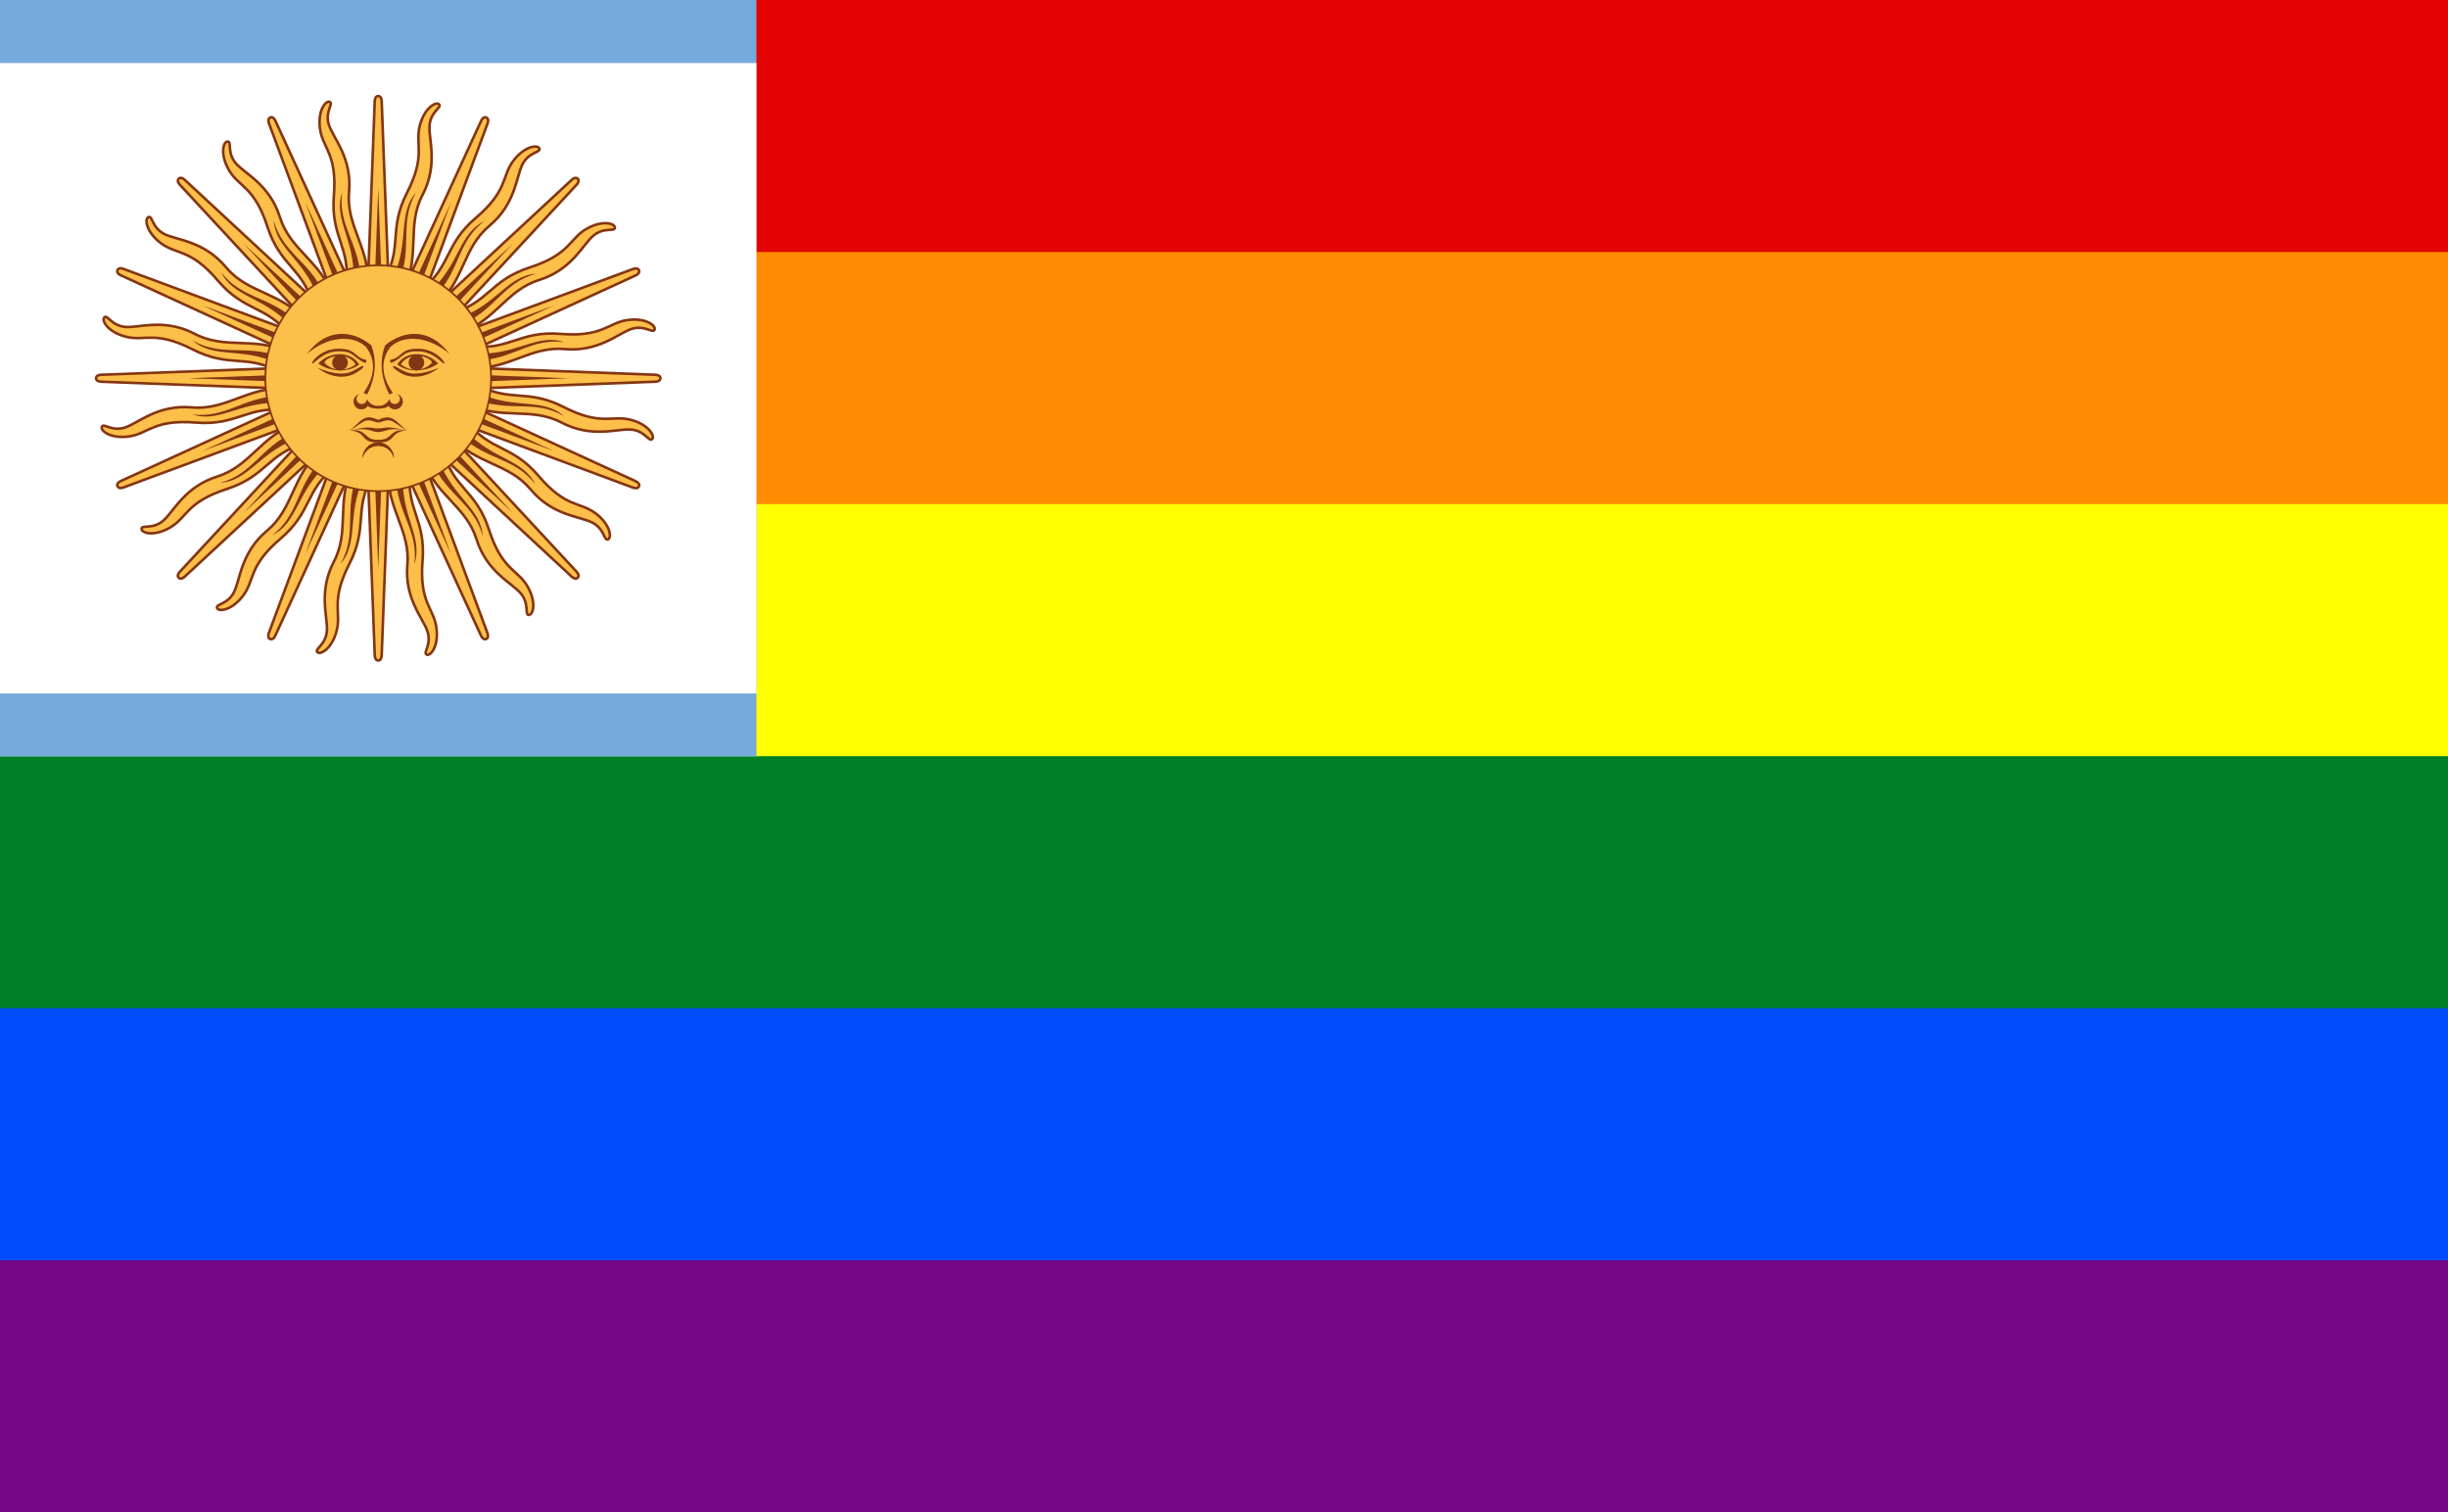 <?xml version="1.0" encoding="utf-8"?>
<svg version="1.1" width="400px" height="247.1px" viewBox="0 0 400 247.1" xmlns="http://www.w3.org/2000/svg" xmlns:xlink="http://www.w3.org/1999/xlink">
  <defs>
    <g id="set">
      <g id="ray" fill="#fcbf49" stroke="#843511" stroke-width="1.5">
        <path d="m-8 0 6 159.5s0 3 2 3 2-3 2-3l6-159.5"/>
        <path d="M-4,0 0,109.5 4,0" fill="#843511" stroke="none"/>
        <g transform="matrix(.98 .199 -.199 .98 0 0)">
          <path d="m-4.5 53.5c-5 21.5 6 36 0.5 55s3 32 4 40-5 11.5-3 13 8-3.5 8.5-14.5-7-15.75-0.5-39-4-31 3-52"/>
          <path d="m-1 58c-3 21 7 32.5 1 51 8-14-2-28 3-50" fill="#843511" stroke="none"/>
        </g>
      </g>
      <use xlink:href="#ray" transform="scale(-1)"/>
      <use xlink:href="#ray" transform="rotate(90)"/>
      <use xlink:href="#ray" transform="rotate(90) scale(-1)"/>
    </g>
  </defs>
  <rect width="400" height="247.1" fill="#750787"/>
  <rect width="400" height="205.916" fill="#004dff"/>
  <rect width="400" height="164.733" fill="#008026"/>
  <rect width="400" height="123.55" fill="#ff0"/>
  <rect width="400" height="82.366" fill="#ff8c00"/>
  <rect width="400" height="41.183" fill="#e40303"/>
  <g transform="scale(.515)">
    <g transform="translate(223.93 -140.44)">
      <g transform="matrix(1.2 0 0 1 20.786 0)">
        <path d="m-203.93 140.44v240h200v-240h-200z" fill="#75aadb"/>
        <path d="m-203.93 160.44v200h200v-200h-200z" fill="#fff"/>
      </g>
      <g transform="matrix(.551 0 0 .551 -103.93 260.44)">
        <use xlink:href="#set"/>
        <use xlink:href="#set" transform="matrix(.707 .707 -.707 .707 0 0)"/>
        <g transform="matrix(.924 .383 -.383 .924 0 0)">
          <use xlink:href="#set"/>
          <use xlink:href="#set" transform="matrix(.707 .707 -.707 .707 0 0)"/>
        </g>
        <circle r="65" fill="#fcbf49" stroke="#843511"/>
        <g id="f" fill="#843511" stroke-width="1.5">
          <path d="m41-14c-11.5-10-26-11.5-34-4-5.806 7.763-5.289 16.904 1.5 26.5-0.5 0-1.5 0.5-2 1-5.043-9.603-5.91-19.491-2.5-28.5 11-9 26-10 37 5"/>
          <path d="m23-17c-6.5 0-8 1.5-11 4s-4.5 2-5 2.5 0 2 1 1.5 3-1.5 6-4 6-2.5 9-2.5c9 0 14 7.5 15 7s-5-8.5-15-8.5"/>
          <path d="m34.5-8.5c-6.5-7-18.5-7.5-23.5 0.5h2c5-8 17-4.5 18-1v1"/>
          <circle cx="22" cy="-9" r="4.5"/>
          <path d="m11-8c5 4.5 16 5 23.5-0.5l-3.5-0.5c-5 5.5-13 5-18 1v-1"/>
          <path d="m35-6c-8.5 6.5-17 6-22 3s-5-4-4-4 2 1 6 3 10 2 20-2"/>
          <path d="m10.5 9c1.416 0.503 2.241 1.977 1.93 3.447-0.311 1.47-1.662 2.484-3.161 2.371-1.499-0.113-2.682-1.318-2.769-2.818-0.5 1-2.5 4-6.5 4h-1l1 1.5c1 0 4 0 6-1.5 1.163 1.669 3.302 2.35 5.216 1.661 1.914-0.689 3.128-2.577 2.96-4.605s-1.675-3.691-3.676-4.056"/>
          <path d="m16.5 30c-4.5-3-6.5-7.5-11.5-7.5-1 0-3 0.5-5 1.5h-1l1 1.5c2 0 5-2.5 8.5-0.5s5.5 4 8 5"/>
          <path d="m15 30c-10-3-12-1-15-1h-1l1 2c4 0 6-3 15-1"/>
          <path d="m16.5 30c-11-1-7.5 5.5-16.5 5.5h-1l1 1.5c11 0 6-6 16.5-7"/>
          <path d="m9 46c0-4.971-4.029-9-9-9s-9 4.029-9 9c0.99-4.17 4.714-7.114 9-7.114s8.01 2.944 9 7.114"/>
        </g>
        <use xlink:href="#f" transform="scale(-1,1)"/>
      </g>
    </g>
  </g>
</svg>
